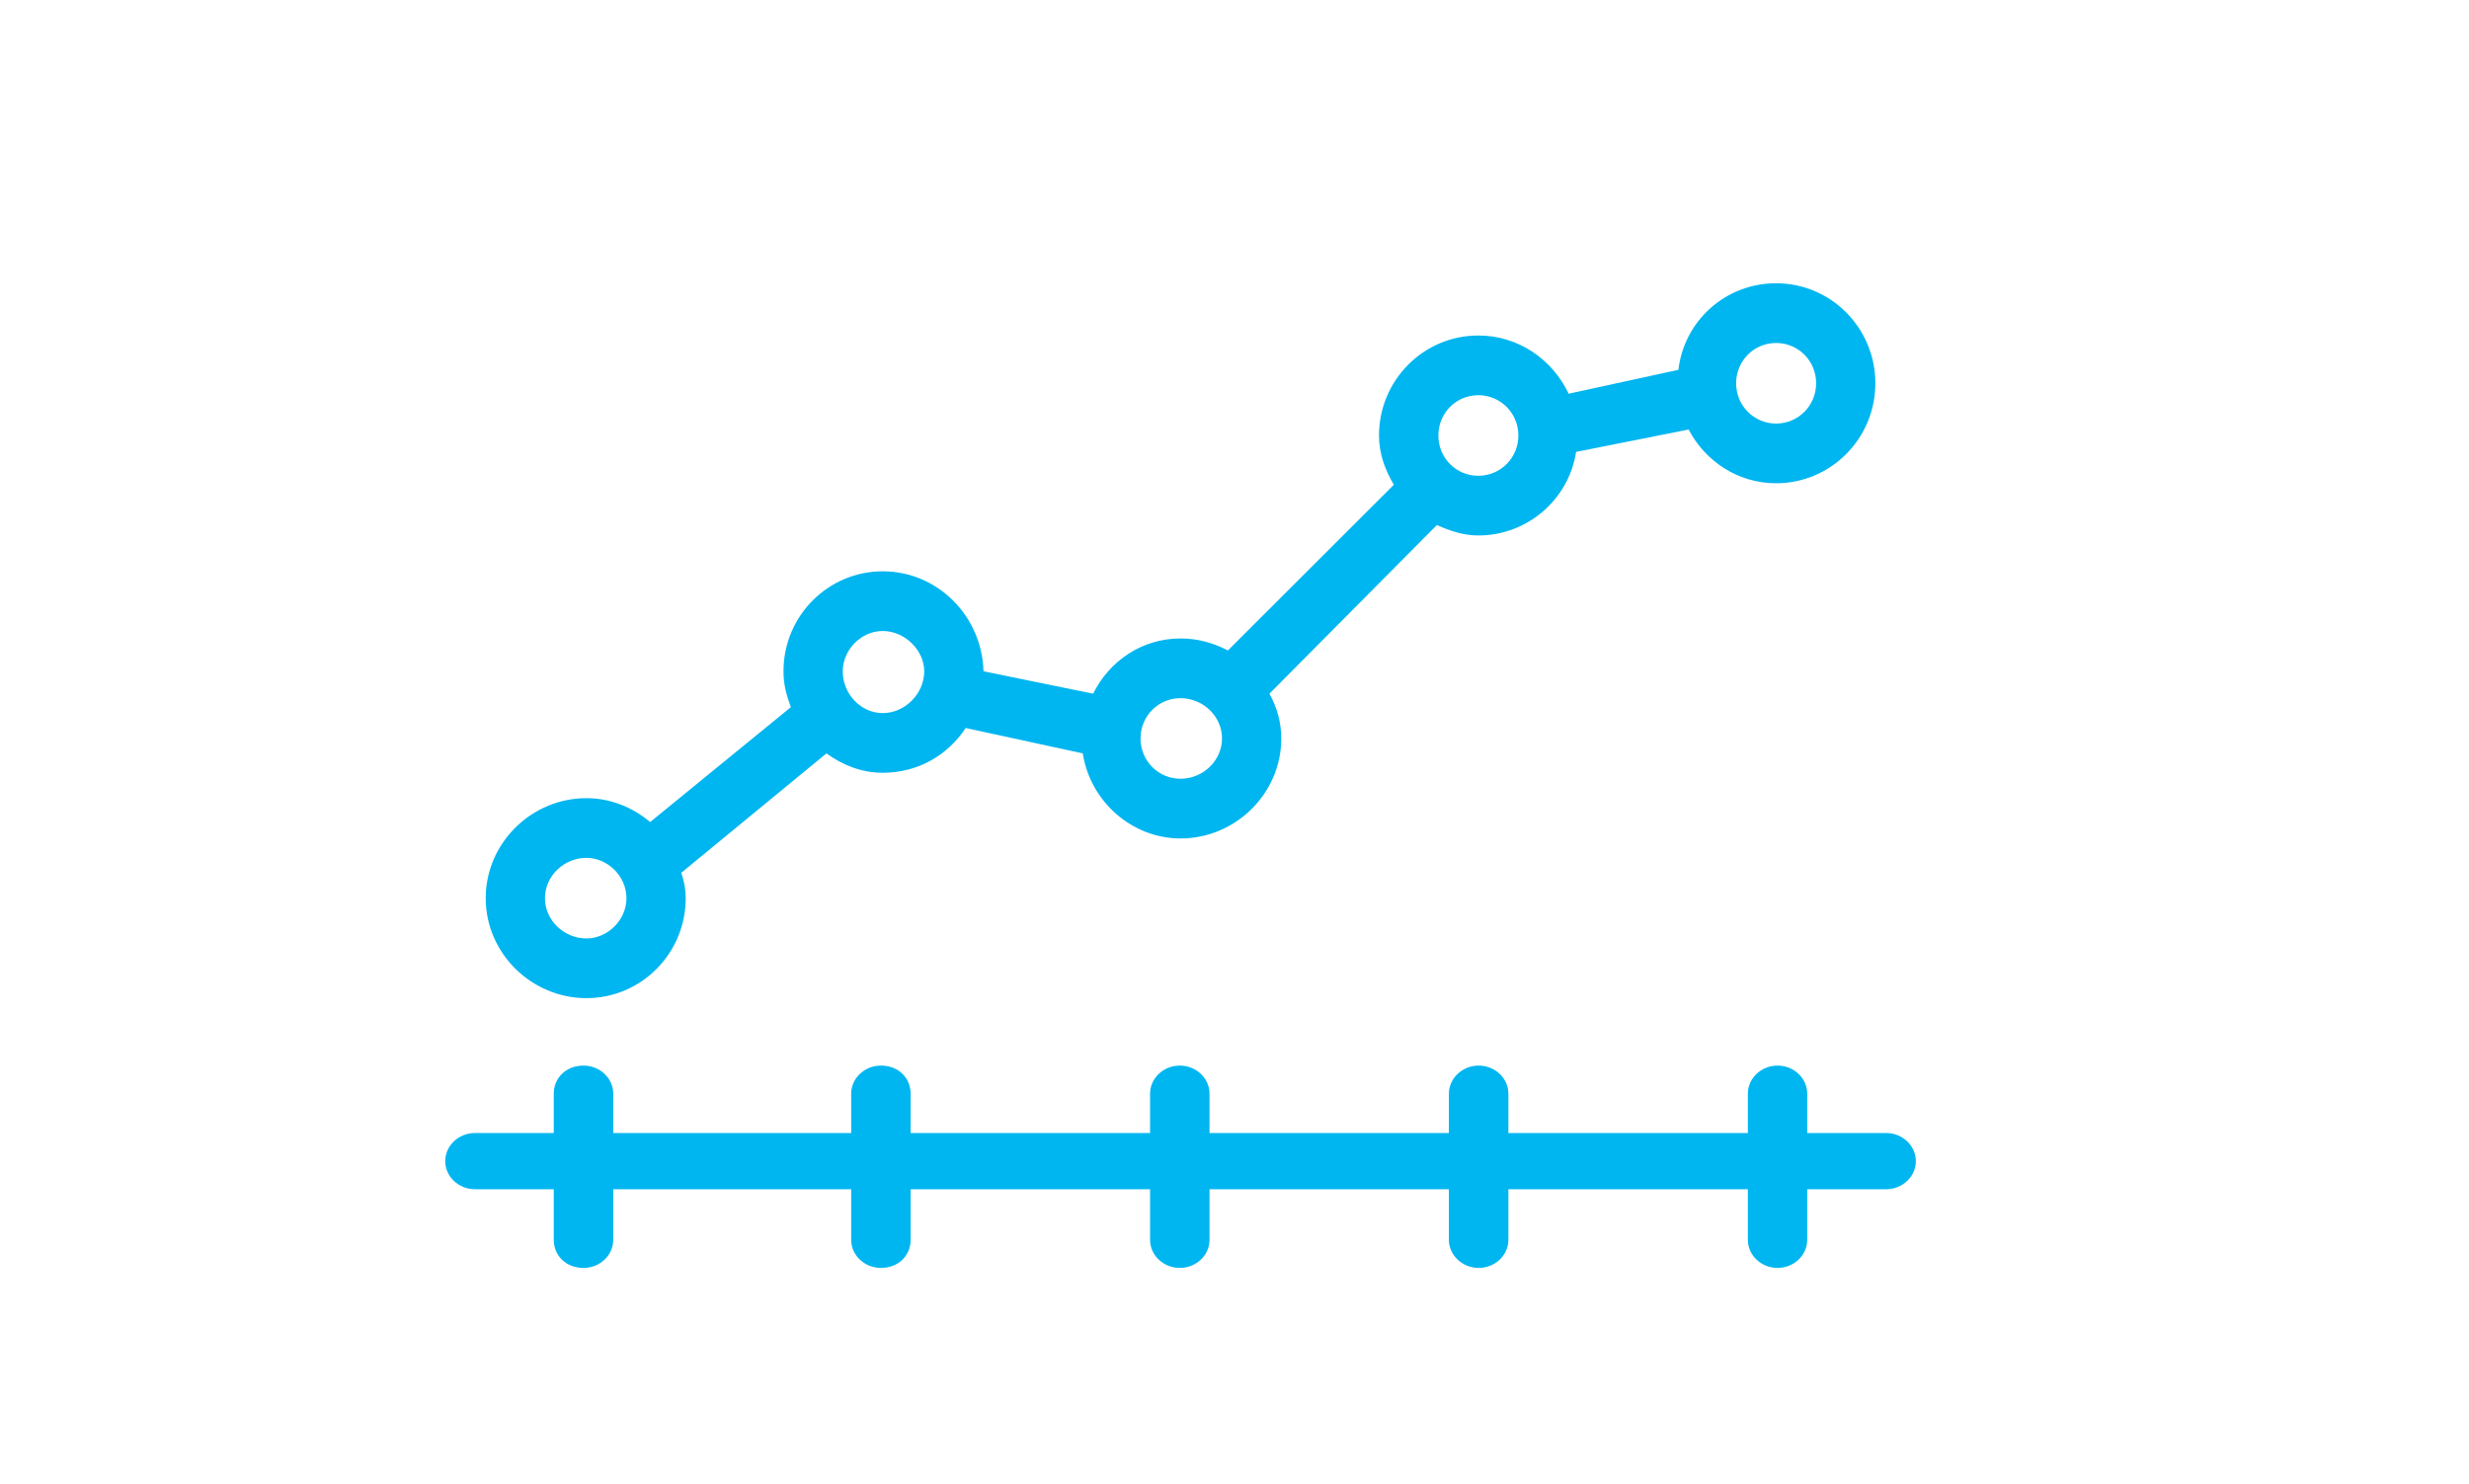 <svg width="183" height="110" xmlns="http://www.w3.org/2000/svg" xmlns:xlink="http://www.w3.org/1999/xlink" overflow="hidden"><defs><clipPath id="clip0"><path d="M903 585 1086 585 1086 695 903 695Z" fill-rule="evenodd" clip-rule="evenodd"/></clipPath></defs><g clip-path="url(#clip0)" transform="translate(-903 -585)"><path d="M1042.8 669C1036.95 669 1036.95 669 1036.95 669 1036.95 666.083 1036.95 666.083 1036.95 666.083 1036.95 664.938 1035.96 664 1034.75 664 1033.54 664 1032.55 664.938 1032.55 666.083 1032.55 669 1032.55 669 1032.55 669 1014.8 669 1014.8 669 1014.8 669 1014.8 666.083 1014.8 666.083 1014.8 666.083 1014.8 664.938 1013.81 664 1012.6 664 1011.39 664 1010.39 664.938 1010.39 666.083 1010.39 669 1010.39 669 1010.39 669 992.649 669 992.649 669 992.649 669 992.649 666.083 992.649 666.083 992.649 666.083 992.649 664.938 991.657 664 990.445 664 989.233 664 988.241 664.938 988.241 666.083 988.241 669 988.241 669 988.241 669 970.496 669 970.496 669 970.496 669 970.496 666.083 970.496 666.083 970.496 666.083 970.496 664.938 969.615 664 968.292 664 967.08 664 966.088 664.938 966.088 666.083 966.088 669 966.088 669 966.088 669 948.454 669 948.454 669 948.454 669 948.454 666.083 948.454 666.083 948.454 666.083 948.454 664.938 947.462 664 946.25 664 944.927 664 944.045 664.938 944.045 666.083 944.045 669 944.045 669 944.045 669 938.204 669 938.204 669 938.204 669 936.992 669 936 669.938 936 671.083 936 672.229 936.992 673.167 938.204 673.167 944.045 673.167 944.045 673.167 944.045 673.167 944.045 676.917 944.045 676.917 944.045 676.917 944.045 678.063 944.927 679 946.25 679 947.462 679 948.454 678.063 948.454 676.917 948.454 673.167 948.454 673.167 948.454 673.167 966.088 673.167 966.088 673.167 966.088 673.167 966.088 676.917 966.088 676.917 966.088 676.917 966.088 678.063 967.08 679 968.292 679 969.615 679 970.496 678.063 970.496 676.917 970.496 673.167 970.496 673.167 970.496 673.167 988.241 673.167 988.241 673.167 988.241 673.167 988.241 676.917 988.241 676.917 988.241 676.917 988.241 678.063 989.233 679 990.445 679 991.657 679 992.649 678.063 992.649 676.917 992.649 673.167 992.649 673.167 992.649 673.167 1010.39 673.167 1010.39 673.167 1010.39 673.167 1010.39 676.917 1010.39 676.917 1010.39 676.917 1010.39 678.063 1011.39 679 1012.6 679 1013.81 679 1014.8 678.063 1014.8 676.917 1014.8 673.167 1014.8 673.167 1014.8 673.167 1032.55 673.167 1032.55 673.167 1032.55 673.167 1032.55 676.917 1032.55 676.917 1032.55 676.917 1032.55 678.063 1033.54 679 1034.75 679 1035.96 679 1036.95 678.063 1036.95 676.917 1036.95 673.167 1036.95 673.167 1036.95 673.167 1042.8 673.167 1042.8 673.167 1042.8 673.167 1044.01 673.167 1045 672.229 1045 671.083 1045 669.938 1044.01 669 1042.8 669Z" fill="#00B6F0" fill-rule="evenodd"/><path d="M946.467 659C950.53 659 953.824 655.681 953.824 651.587 953.824 650.923 953.714 650.37 953.495 649.706 964.256 640.854 964.256 640.854 964.256 640.854 965.464 641.739 966.891 642.292 968.429 642.292 971.064 642.292 973.26 640.964 974.578 638.973 983.253 640.854 983.253 640.854 983.253 640.854 983.802 644.395 986.876 647.161 990.5 647.161 994.563 647.161 997.967 643.841 997.967 639.747 997.967 638.53 997.638 637.424 997.089 636.428 1009.5 623.925 1009.5 623.925 1009.5 623.925 1010.49 624.367 1011.47 624.699 1012.57 624.699 1016.2 624.699 1019.27 622.044 1019.82 618.503 1028.16 616.843 1028.16 616.843 1028.16 616.843 1029.37 619.167 1031.79 620.827 1034.64 620.827 1038.71 620.827 1042 617.507 1042 613.413 1042 609.319 1038.71 606 1034.64 606 1030.91 606 1027.83 608.766 1027.4 612.418 1019.27 614.188 1019.27 614.188 1019.27 614.188 1018.06 611.643 1015.54 609.873 1012.57 609.873 1008.51 609.873 1005.21 613.192 1005.21 617.286 1005.21 618.614 1005.65 619.831 1006.31 620.937 994.014 633.219 994.014 633.219 994.014 633.219 992.916 632.666 991.818 632.334 990.5 632.334 987.645 632.334 985.229 633.994 984.021 636.428 975.896 634.768 975.896 634.768 975.896 634.768 975.786 630.674 972.491 627.355 968.429 627.355 964.366 627.355 961.071 630.674 961.071 634.768 961.071 635.764 961.291 636.539 961.62 637.424 951.189 645.944 951.189 645.944 951.189 645.944 949.871 644.837 948.224 644.173 946.467 644.173 942.404 644.173 939 647.493 939 651.587 939 655.681 942.404 659 946.467 659ZM1034.64 610.426C1036.29 610.426 1037.61 611.754 1037.61 613.413 1037.61 615.073 1036.29 616.401 1034.64 616.401 1033 616.401 1031.68 615.073 1031.68 613.413 1031.68 611.754 1033 610.426 1034.64 610.426ZM1012.57 614.299C1014.22 614.299 1015.54 615.626 1015.54 617.286 1015.54 618.946 1014.22 620.273 1012.57 620.273 1010.92 620.273 1009.61 618.946 1009.61 617.286 1009.61 615.626 1010.92 614.299 1012.57 614.299ZM990.5 636.76C992.147 636.76 993.575 638.088 993.575 639.747 993.575 641.407 992.147 642.735 990.5 642.735 988.853 642.735 987.535 641.407 987.535 639.747 987.535 638.088 988.853 636.76 990.5 636.76ZM968.429 631.781C970.076 631.781 971.503 633.219 971.503 634.768 971.503 636.428 970.076 637.866 968.429 637.866 966.781 637.866 965.464 636.428 965.464 634.768 965.464 633.219 966.781 631.781 968.429 631.781ZM946.467 648.599C948.004 648.599 949.432 649.927 949.432 651.587 949.432 653.246 948.004 654.574 946.467 654.574 944.82 654.574 943.392 653.246 943.392 651.587 943.392 649.927 944.82 648.599 946.467 648.599Z" fill="#00B6F0" fill-rule="evenodd"/></g></svg>